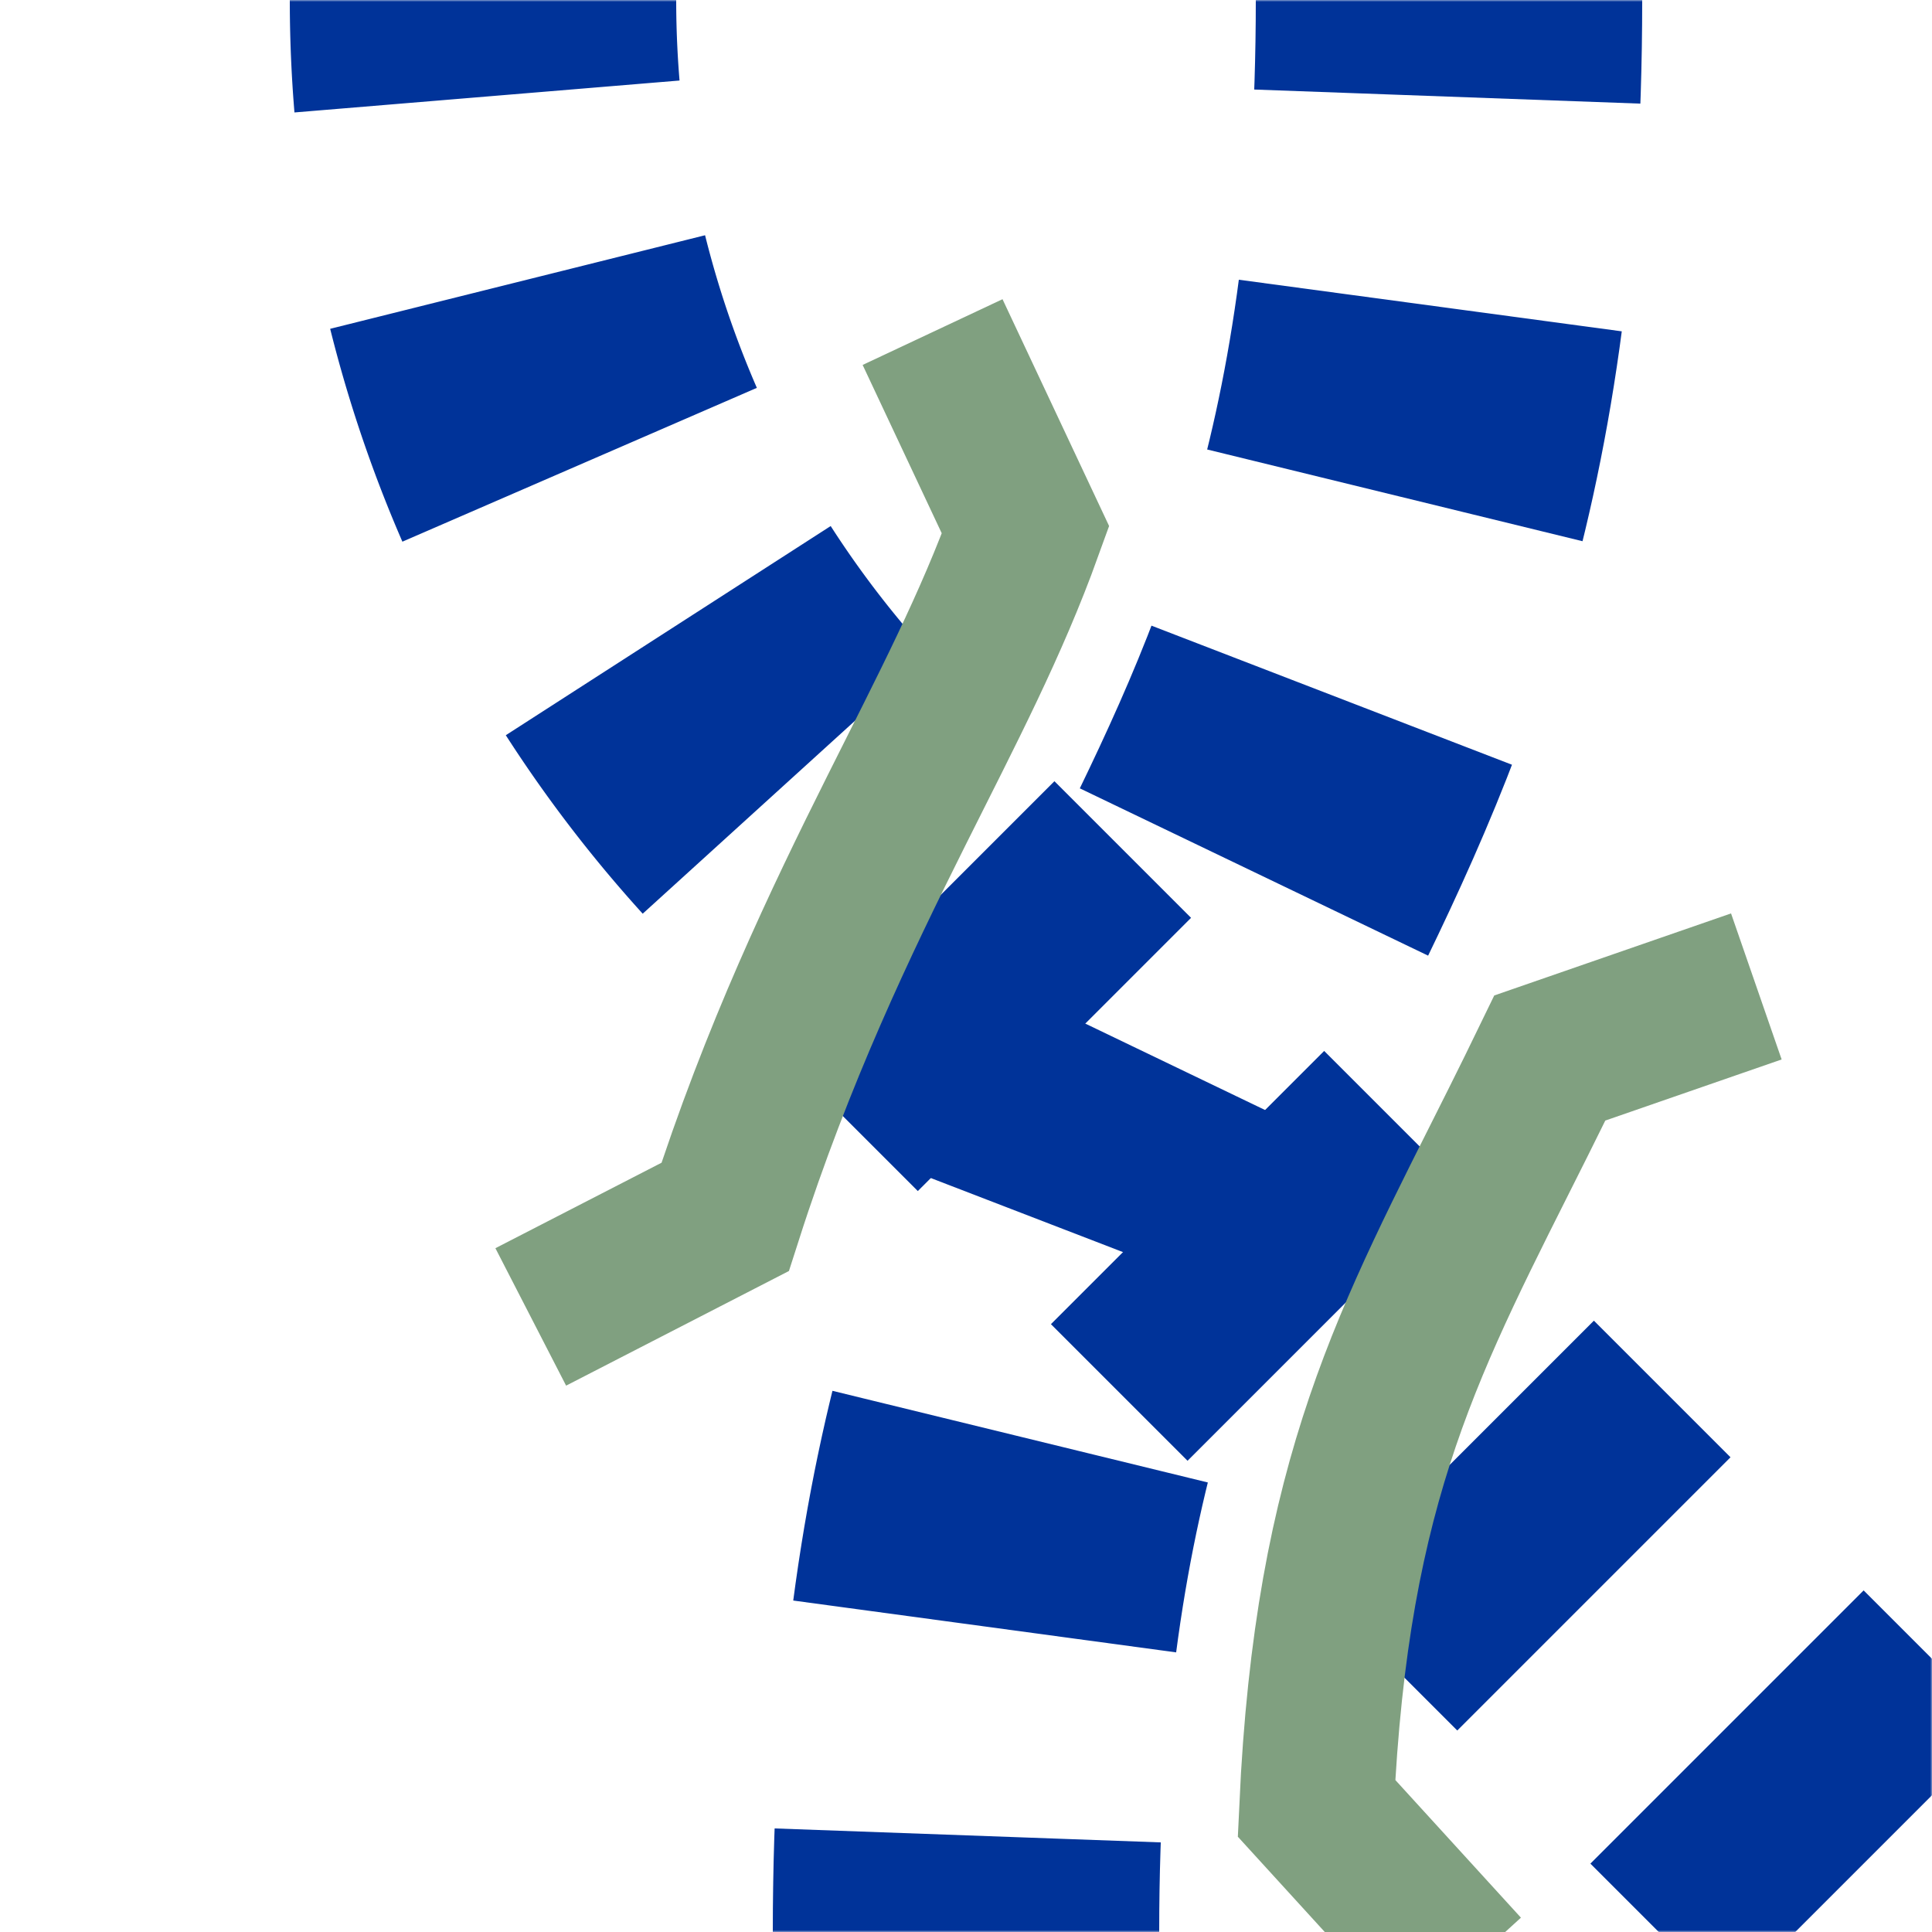 <?xml version="1.0" encoding="UTF-8"?>
<svg xmlns="http://www.w3.org/2000/svg" width="500" height="500">
 <title>utvSTR2-SHI1ro</title>
 <defs>
  <mask id="m1" x="0" y="0" width="500" height="500" maskUnits="userSpaceOnUse">
   <circle r="999" fill="#FFF"/>
   <g stroke="#000" fill="none">
    <path d="M 500,500 213.39,213.39 A 301.78,301.78 0 0 1 125,0" stroke-width="20"/>
    <path d="M 375,0 250,500" stroke-width="180"/>
   </g>
  </mask>
  <mask id="m2" x="0" y="0" width="500" height="500" maskUnits="userSpaceOnUse">
   <circle r="999" fill="#FFF"/>
   <path d="M 375,0 C 375,250 250,250 250,500" stroke-width="20" stroke="#000" fill="none"/>
  </mask>
 </defs>
 <g stroke="#003399" stroke-width="100" fill="none">
  <g mask="url(#m1)">
   <path d="m 0,0 M 125,-25 V 0 a 301.78,301.78 0 0 0 88.39,213.39 L 500,500" stroke-dasharray="50,48.72"/>
  </g>
  <g mask="url(#m2)">
   <path d="m 0,0 m 500,0 M 375,-25 V 0 C 375,250 250,250 250,500" stroke-dasharray="50,54.276"/>
  </g>
  <path stroke="#80A080" d="m 241.35,85.94 24.06,51.2 c -8.86,24.58 -20.29,46.38 -33.41,72.61 -14.4,28.81 -30.82,63.01 -44.34,105.19 l -50.3,25.88 m 317.18,-85.53 -53.45,18.52 c -2.74,5.65 -5.45,11.17 -8.09,16.44 -28,56 -48.36,91.77 -52.29,177.73 l 38.13,41.79" stroke-width="40"/>
 </g>
</svg>